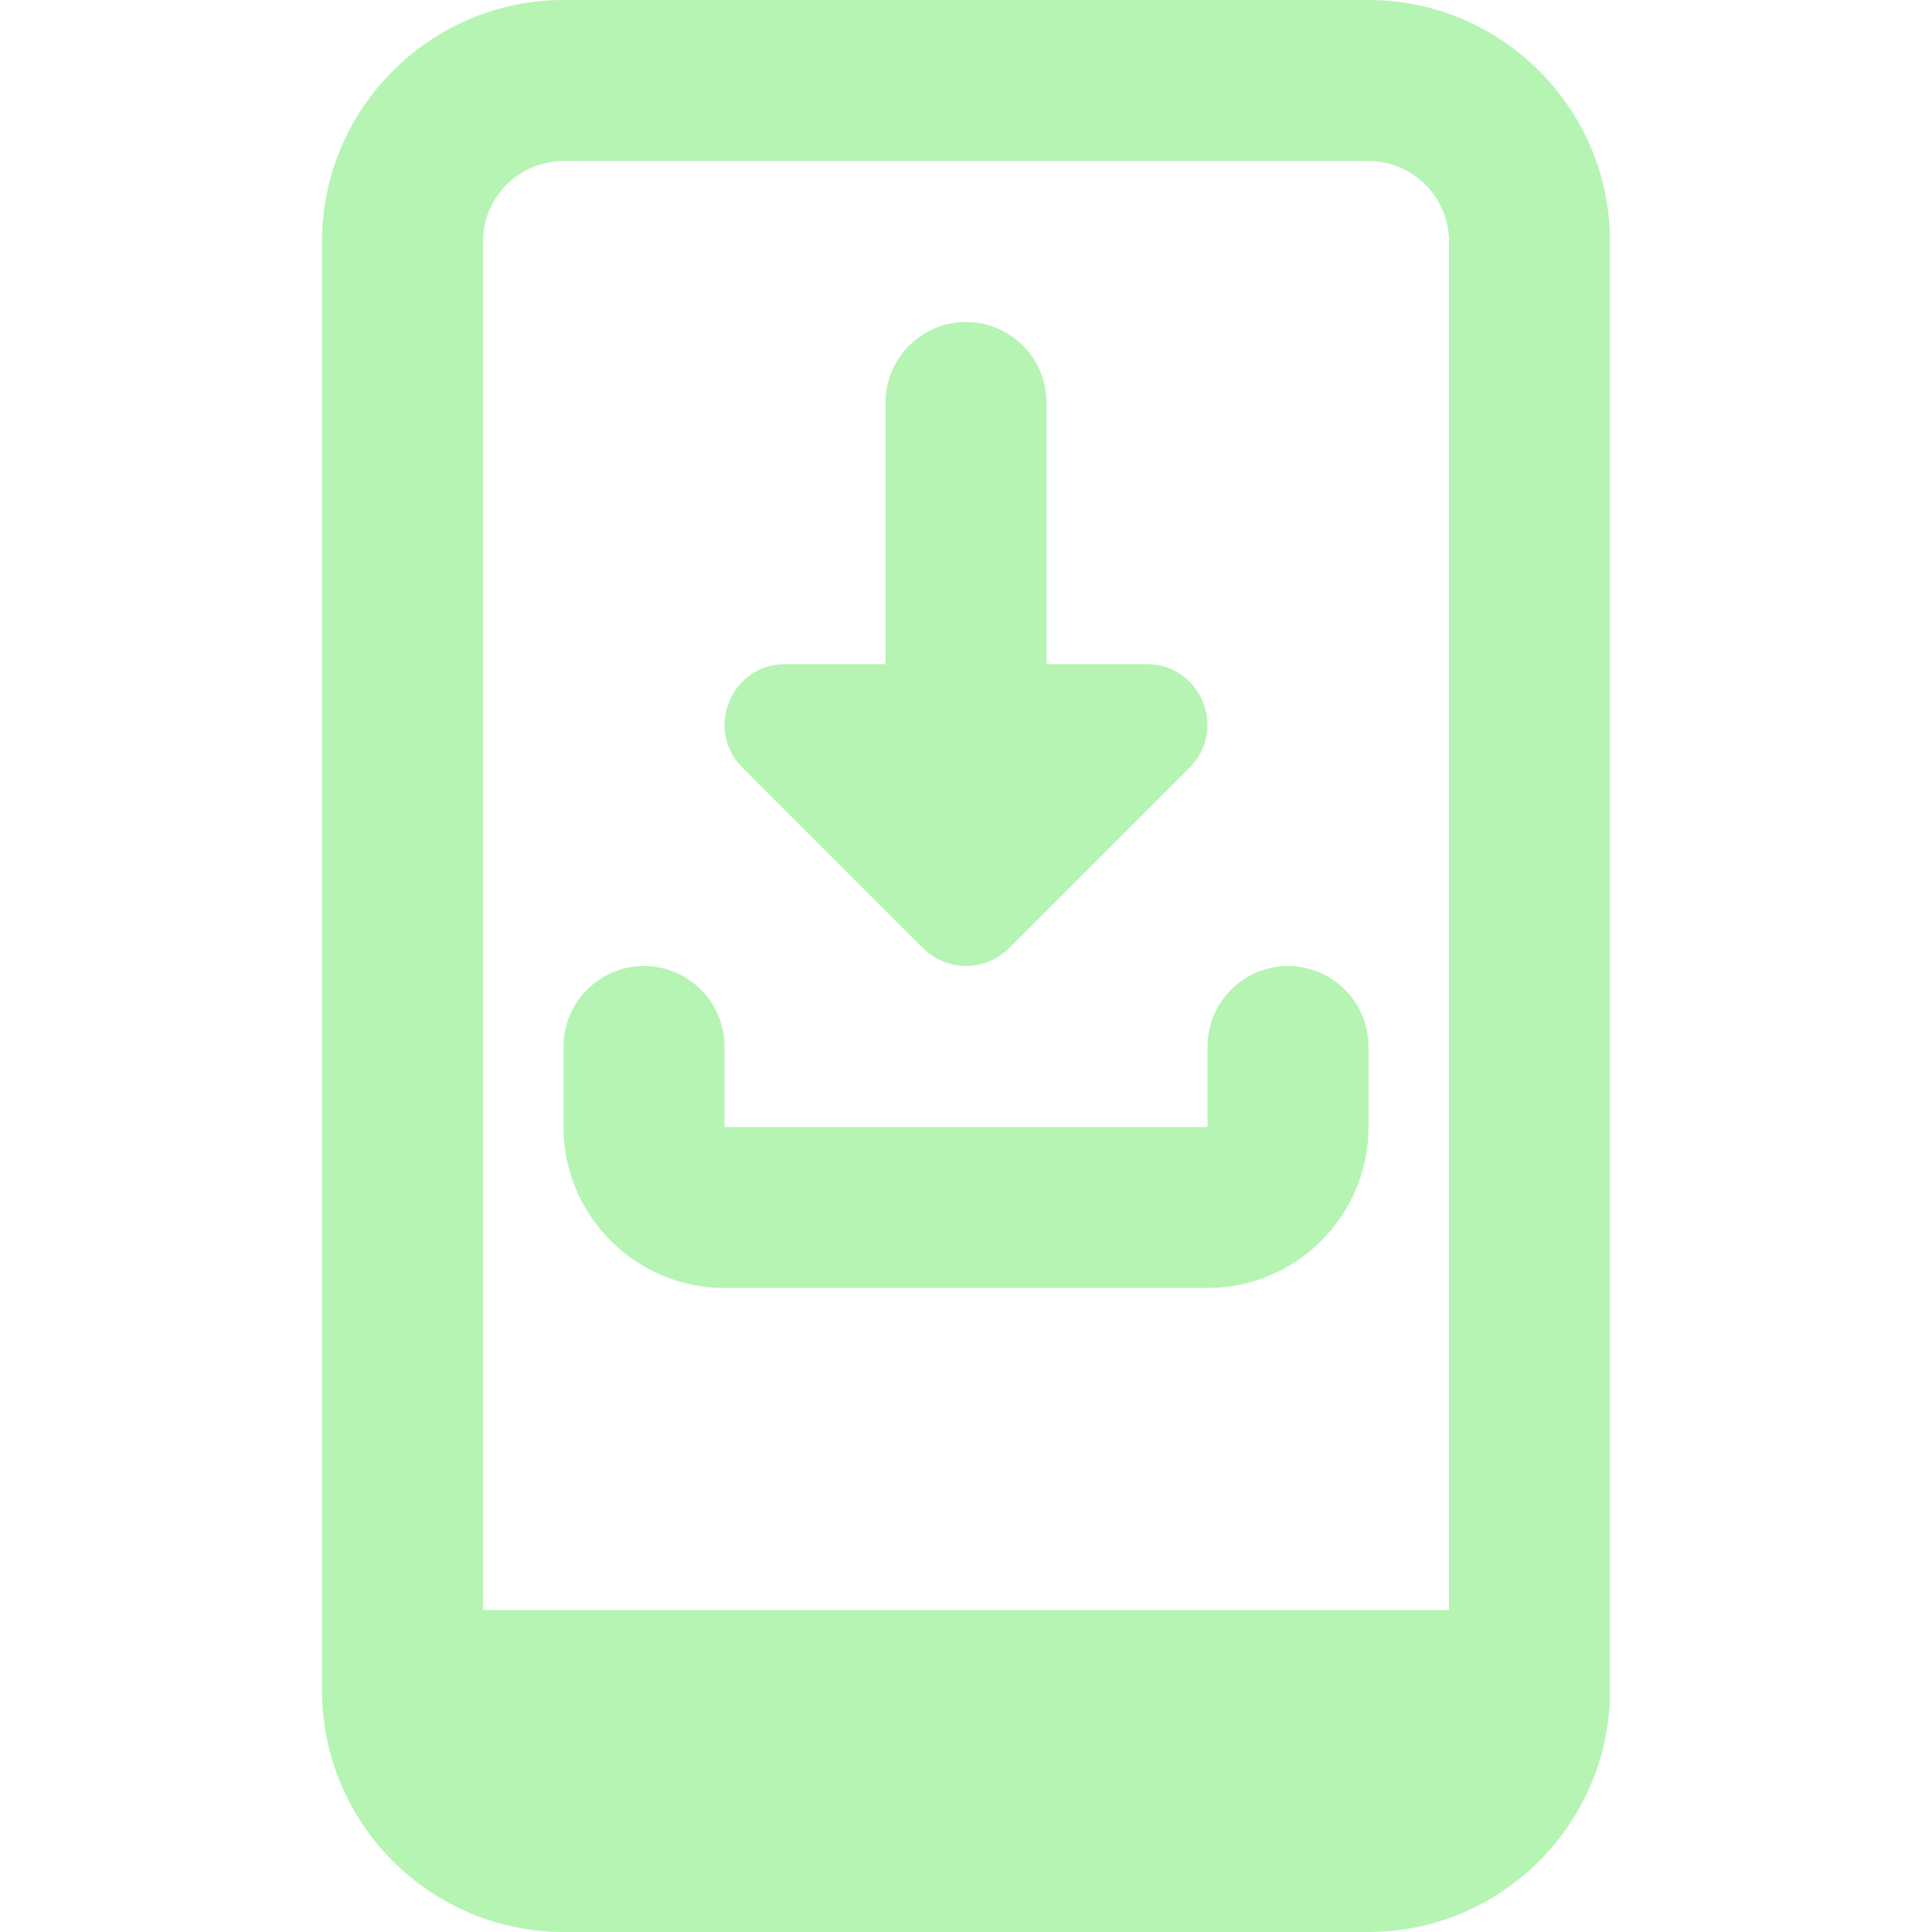 <?xml version="1.0" encoding="UTF-8"?>
<svg xmlns="http://www.w3.org/2000/svg" xmlns:xlink="http://www.w3.org/1999/xlink" width="24px" height="24px" viewBox="0 0 24 24" version="1.1">
<g id="surface1">
<path style=" stroke:none;fill-rule:nonzero;fill:#b6f4b4;fill-opacity:1;" d="M 14.25 8.25 L 13 8.25 L 13 5 C 13 4.449 12.551 4 12 4 C 11.449 4 11 4.449 11 5 L 11 8.25 L 9.75 8.25 C 9.086 8.25 8.75 9.059 9.219 9.531 L 11.469 11.781 C 11.617 11.926 11.809 12 12 12 C 12.191 12 12.383 11.926 12.531 11.781 L 14.781 9.531 C 15.25 9.059 14.914 8.25 14.25 8.25 Z M 14.25 8.25 "/>
<path style=" stroke:none;fill-rule:nonzero;fill:#b6f4b4;fill-opacity:1;" d="M 15 16 L 9 16 C 7.898 16 7 15.102 7 14 L 7 13 C 7 12.449 7.449 12 8 12 C 8.551 12 9 12.449 9 13 L 9 14 L 15 14 L 15 13 C 15 12.449 15.449 12 16 12 C 16.551 12 17 12.449 17 13 L 17 14 C 17 15.102 16.102 16 15 16 Z M 15 16 "/>
<path style=" stroke:none;fill-rule:nonzero;fill:#b6f4b4;fill-opacity:1;" d="M 17 0 L 7 0 C 5.348 0 4 1.348 4 3 L 4 21 C 4 22.652 5.348 24 7 24 L 17 24 C 18.652 24 20 22.652 20 21 L 20 3 C 20 1.348 18.652 0 17 0 Z M 7 2 L 17 2 C 17.551 2 18 2.449 18 3 L 18 20 L 6 20 L 6 3 C 6 2.449 6.449 2 7 2 Z M 7 2 "/>
</g>
</svg>
